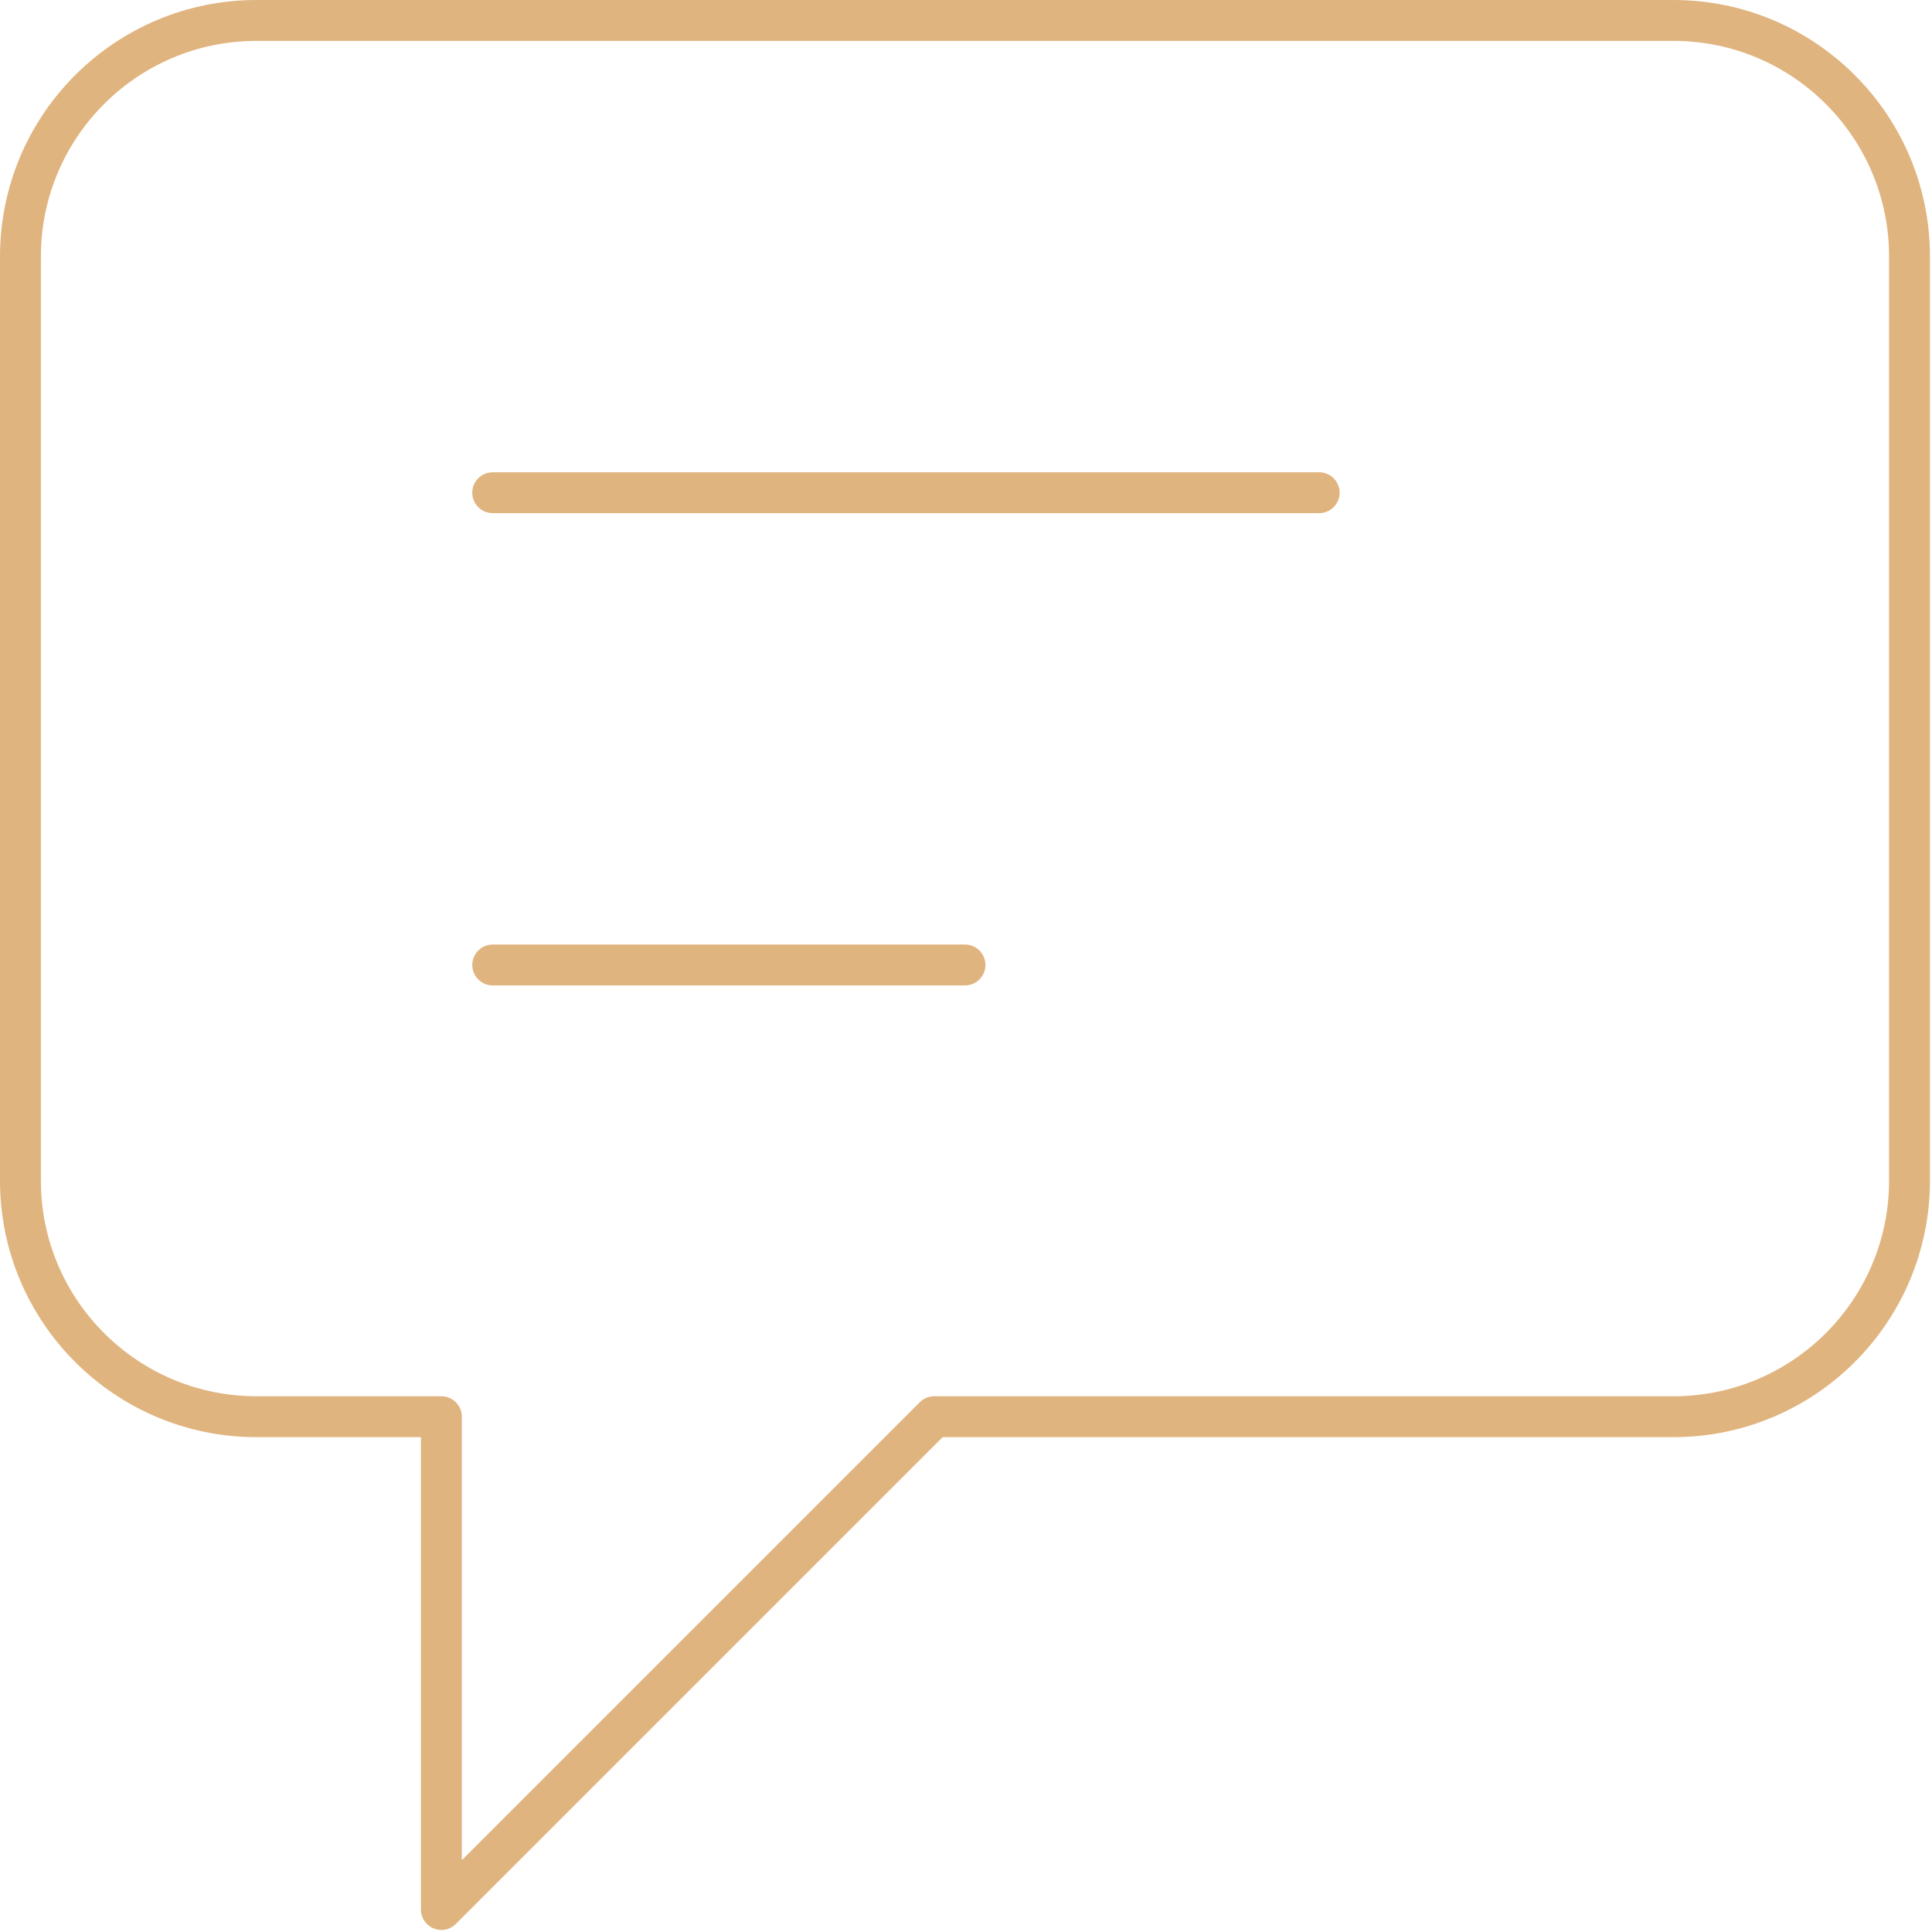 <?xml version="1.0" encoding="utf-8"?>
<svg xmlns="http://www.w3.org/2000/svg" fill="none" height="100%" overflow="visible" preserveAspectRatio="none" style="display: block;" viewBox="0 0 189 189" width="100%">
<path d="M48.2 48.2H129.05M48.2 94.4H94.4M91.387 138.591L43.178 186.8V138.591H25.1C12.342 138.591 2 128.249 2 115.491V25.1C2 12.342 12.342 2 25.1 2H163.7C176.458 2 186.8 12.342 186.8 25.1V115.491C186.8 128.249 176.458 138.591 163.7 138.591H91.387Z" id="Icon" stroke="#DDAE74" stroke-linecap="round" stroke-linejoin="round" stroke-opacity="0.92" stroke-width="4"/>
</svg>